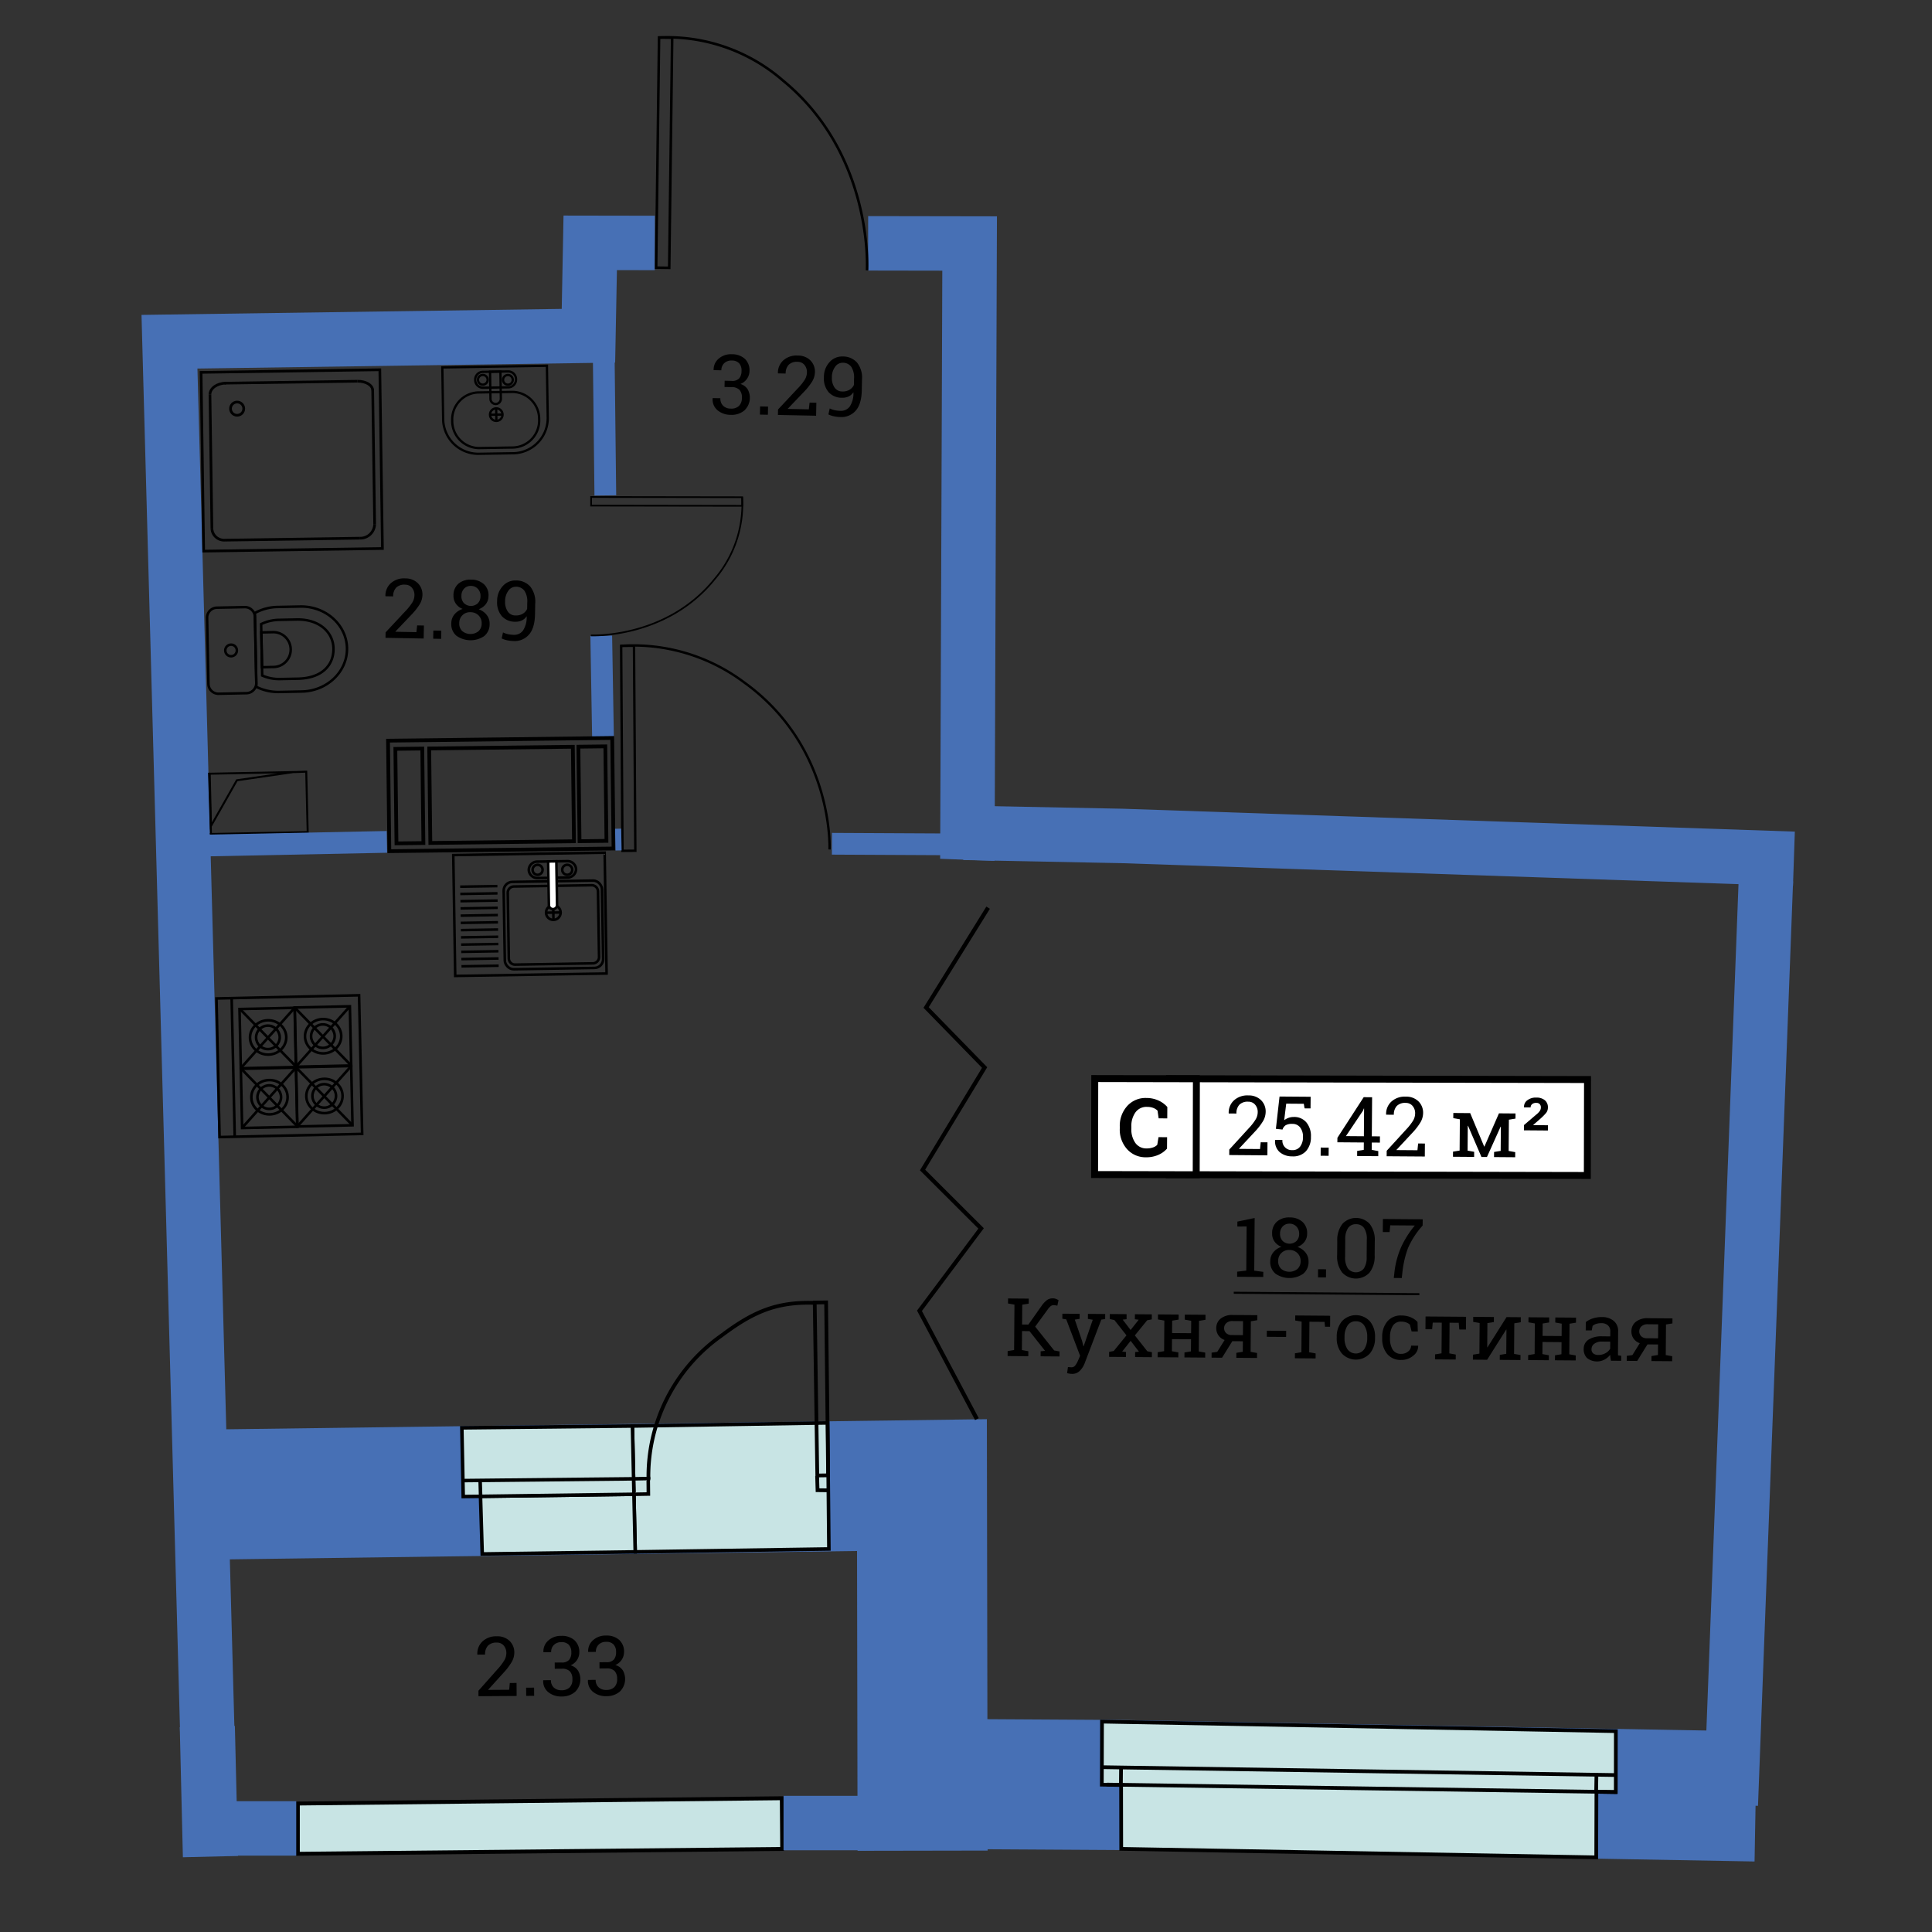 <svg id="Слой_1" data-name="Слой 1" xmlns="http://www.w3.org/2000/svg" viewBox="0 0 600 600"><rect x="0" y="0" width="600" height="600" fill="#333333" stroke="none"/><defs><style>.cls-1,.cls-10,.cls-11,.cls-12,.cls-14,.cls-16,.cls-18,.cls-2,.cls-21,.cls-22,.cls-23,.cls-24,.cls-3,.cls-5,.cls-6,.cls-7,.cls-8,.cls-9{fill:none;}.cls-1,.cls-2,.cls-3{stroke:#4770b5;}.cls-1,.cls-10,.cls-11,.cls-12,.cls-13,.cls-14,.cls-16,.cls-17,.cls-18,.cls-19,.cls-2,.cls-20,.cls-21,.cls-22,.cls-23,.cls-24,.cls-3,.cls-4,.cls-5,.cls-6,.cls-7,.cls-8,.cls-9{stroke-miterlimit:10;}.cls-1{stroke-width:40.392px;}.cls-2{stroke-width:16.907px;}.cls-3{stroke-width:6.751px;}.cls-19,.cls-20,.cls-4{fill:#c8e4e4;}.cls-10,.cls-11,.cls-12,.cls-13,.cls-14,.cls-16,.cls-17,.cls-18,.cls-19,.cls-20,.cls-21,.cls-22,.cls-23,.cls-24,.cls-4,.cls-5,.cls-6,.cls-7,.cls-8,.cls-9{stroke:#000;}.cls-4{stroke-width:1.154px;}.cls-5{stroke-width:0.799px;}.cls-6{stroke-width:0.524px;}.cls-7{stroke-width:0.747px;}.cls-8{stroke-width:0.831px;}.cls-9{stroke-width:0.777px;}.cls-10{stroke-width:0.711px;}.cls-11{stroke-width:0.807px;}.cls-12,.cls-13{stroke-width:0.791px;}.cls-13,.cls-15,.cls-17{fill:#fff;}.cls-14{stroke-width:0.618px;}.cls-16,.cls-17{stroke-width:2.158px;}.cls-18{stroke-width:0.635px;}.cls-19{stroke-width:1.212px;}.cls-20{stroke-width:1.096px;}.cls-21{stroke-width:1.161px;}.cls-22{stroke-width:1.17px;}.cls-23{stroke-width:1.17px;}.cls-24{stroke-width:1.291px;}</style></defs><title>aviator_k8_s2_e5-7_25_42</title><polyline class="cls-1" points="297 554.048 348.167 554.351 497.403 557.052 545.256 557.91"/><line class="cls-1" x1="56.313" y1="556.598" x2="73.426" y2="556.188"/><polyline class="cls-2" points="203.339 75.451 183.3 75.417 182.746 104.267 52.631 106.125 64.434 539.892"/><polyline class="cls-2" points="300.412 267.03 300.427 266.642 301.126 75.619 269.603 75.565"/><line class="cls-3" x1="187.261" y1="228.724" x2="186.723" y2="197.449"/><line class="cls-3" x1="187.991" y1="153.847" x2="187.507" y2="111.604"/><polygon class="cls-4" points="342.239 534.666 342.178 554.241 348.167 554.351 348.206 574.181 495.724 576.815 495.785 556.454 501.796 556.545 501.817 537.625 342.239 534.666"/><line class="cls-4" x1="343.733" y1="554.222" x2="502.202" y2="556.551"/><line class="cls-4" x1="342.195" y1="548.817" x2="502.247" y2="551.267"/><line class="cls-4" x1="348.109" y1="553.837" x2="348.155" y2="548.909"/><line class="cls-4" x1="495.705" y1="555.995" x2="495.79" y2="551.168"/><path class="cls-5" d="M269.26,83.964s2.132-35.752-26.032-58.893a54.725,54.725,0,0,0-38.584-13.422"/><rect class="cls-5" x="170.515" y="45.38" width="71.485" height="4.07" transform="translate(156.214 253.05) rotate(-89.269)"/><path class="cls-6" d="M183.515,197.327s23.475,1.135,38.451-17.515a35.91,35.91,0,0,0,8.522-25.416"/><rect class="cls-6" x="205.697" y="132.264" width="2.671" height="46.908" transform="translate(50.999 362.513) rotate(-89.913)"/><path class="cls-7" d="M257.624,263.812s1.438-31.869-26.634-51.972a57.359,57.359,0,0,0-38.123-11.265"/><rect class="cls-7" x="193.108" y="200.561" width="3.996" height="63.657" transform="translate(-1.506 1.273) rotate(-0.372)"/><rect class="cls-8" x="62.845" y="115.233" width="55.52" height="55.52" transform="translate(183.278 284.655) rotate(179.168)"/><path class="cls-8" d="M69.85,167.747a3.806,3.806,0,0,1-4.041-3.539"/><line class="cls-8" x1="65.809" y1="164.208" x2="65.204" y2="122.538"/><path class="cls-8" d="M70.135,118.987c-2.753.04-4.959,1.628-4.931,3.552"/><line class="cls-8" x1="69.756" y1="118.992" x2="111.039" y2="118.393"/><path class="cls-8" d="M111.039,118.393c2.578-.037,4.683,1.227,4.706,2.827"/><line class="cls-8" x1="115.742" y1="121.015" x2="116.349" y2="162.772"/><path class="cls-8" d="M111.8,167.138a4.461,4.461,0,0,0,4.548-4.366"/><line class="cls-8" x1="69.85" y1="167.747" x2="111.8" y2="167.138"/><circle class="cls-8" cx="73.644" cy="126.912" r="2.056" transform="translate(-1.835 1.083) rotate(-0.832)"/><path class="cls-9" d="M79.619,213.311a15.157,15.157,0,0,0,7.1,1.587l7.009-.142c7.9-.16,14.182-6.2,14.034-13.486S101.09,188.2,93.191,188.363l-7.009.142a15.158,15.158,0,0,0-7.029,1.874Z"/><path class="cls-9" d="M81.427,209.793A13.164,13.164,0,0,0,87,210.886l5.508-.112c7.658-.155,11.157-4.343,11.054-9.42s-4.469-9.1-11.427-8.964l-5.508.112a13.156,13.156,0,0,0-5.528,1.318Z"/><path class="cls-9" d="M81.374,207.214l3.676-.075a5.409,5.409,0,0,0-.219-10.815l-3.676.075Z"/><path class="cls-9" d="M64.314,191.847a3.114,3.114,0,0,1,3.1-3.124l8.534-.173a3.114,3.114,0,0,1,3.227,3l.418,20.6a3.115,3.115,0,0,1-3.1,3.124l-8.534.173a3.115,3.115,0,0,1-3.227-3Z"/><circle class="cls-9" cx="71.766" cy="202" r="1.803" transform="translate(-4.083 1.498) rotate(-1.162)"/><path class="cls-10" d="M159.17,121.71a8.4,8.4,0,0,1,8.272,8.505h0a8.4,8.4,0,0,1-8,8.763l-10.729.17a8.4,8.4,0,0,1-8.272-8.505h0a8.4,8.4,0,0,1,8-8.763Z"/><circle class="cls-10" cx="154.123" cy="128.77" r="1.953" transform="translate(-2.024 2.461) rotate(-0.909)"/><line class="cls-10" x1="152.17" y1="128.801" x2="156.076" y2="128.739"/><line class="cls-10" x1="154.154" y1="130.723" x2="154.092" y2="126.817"/><path class="cls-10" d="M157.862,115.356a2.412,2.412,0,0,1,2.392,2.43h0a2.412,2.412,0,0,1-2.313,2.5l-7.972.126a2.412,2.412,0,0,1-2.392-2.43h0a2.412,2.412,0,0,1,2.314-2.5Z"/><circle class="cls-10" cx="149.941" cy="117.949" r="1.508" transform="translate(-1.852 2.394) rotate(-0.909)"/><circle class="cls-10" cx="157.738" cy="117.964" r="1.508" transform="translate(-1.852 2.517) rotate(-0.909)"/><path class="cls-10" d="M152.189,115.446l.134,8.463a1.611,1.611,0,0,0,3.221-.051l-.134-8.463Z"/><path class="cls-10" d="M137.622,129.934a10.925,10.925,0,0,0,10.836,11l11.163-.177A10.925,10.925,0,0,0,170.1,129.419l-.251-15.829-32.481.515Z"/><rect class="cls-11" x="67.702" y="309.584" width="44.295" height="43.057" transform="translate(-7.32 2.074) rotate(-1.271)"/><line class="cls-11" x1="72.898" y1="353.023" x2="71.943" y2="309.976"/><rect class="cls-11" x="92.106" y="331.262" width="17.166" height="18.392" transform="translate(-7.525 2.316) rotate(-1.271)"/><ellipse class="cls-11" cx="100.759" cy="340.371" rx="5.631" ry="5.329" transform="translate(-7.523 2.318) rotate(-1.271)"/><ellipse class="cls-11" cx="100.687" cy="340.346" rx="3.669" ry="3.648" transform="translate(-7.522 2.316) rotate(-1.271)"/><line class="cls-11" x1="109.474" y1="349.461" x2="91.904" y2="331.454"/><line class="cls-11" x1="92.312" y1="349.842" x2="109.066" y2="331.074"/><rect class="cls-11" x="75.032" y="331.64" width="17.166" height="18.392" transform="matrix(1, -0.022, 0.022, 1, -7.537, 1.938)"/><ellipse class="cls-11" cx="83.685" cy="340.749" rx="5.631" ry="5.329" transform="translate(-7.535 1.939) rotate(-1.271)"/><ellipse class="cls-11" cx="83.613" cy="340.725" rx="3.669" ry="3.648" transform="translate(-7.535 1.938) rotate(-1.271)"/><line class="cls-11" x1="92.4" y1="349.84" x2="74.83" y2="331.833"/><line class="cls-11" x1="75.238" y1="350.221" x2="91.992" y2="331.452"/><rect class="cls-11" x="91.694" y="312.703" width="17.166" height="18.392" transform="translate(-7.113 2.303) rotate(-1.271)"/><ellipse class="cls-11" cx="100.347" cy="321.812" rx="5.631" ry="5.329" transform="translate(-7.111 2.304) rotate(-1.271)"/><ellipse class="cls-11" cx="100.275" cy="321.787" rx="3.669" ry="3.648" transform="translate(-7.111 2.303) rotate(-1.271)"/><line class="cls-11" x1="109.062" y1="330.902" x2="91.492" y2="312.895"/><line class="cls-11" x1="91.9" y1="331.283" x2="108.654" y2="312.515"/><rect class="cls-11" x="74.621" y="313.081" width="17.166" height="18.392" transform="matrix(1, -0.022, 0.022, 1, -7.126, 1.924)"/><ellipse class="cls-11" cx="83.274" cy="322.19" rx="5.631" ry="5.329" transform="translate(-7.124 1.926) rotate(-1.271)"/><ellipse class="cls-11" cx="83.201" cy="322.166" rx="3.669" ry="3.648" transform="translate(-7.124 1.924) rotate(-1.271)"/><line class="cls-11" x1="91.989" y1="331.281" x2="74.419" y2="313.274"/><line class="cls-11" x1="74.827" y1="331.662" x2="91.581" y2="312.893"/><rect class="cls-12" x="141.142" y="265.088" width="47.01" height="37.529" transform="matrix(1, -0.016, 0.016, 1, -4.613, 2.726)"/><line class="cls-12" x1="143.317" y1="300.099" x2="154.869" y2="299.91"/><line class="cls-12" x1="143.28" y1="297.851" x2="154.832" y2="297.663"/><line class="cls-12" x1="143.244" y1="295.603" x2="154.795" y2="295.415"/><line class="cls-12" x1="143.207" y1="293.356" x2="154.759" y2="293.167"/><line class="cls-12" x1="143.17" y1="291.107" x2="154.722" y2="290.919"/><line class="cls-12" x1="143.134" y1="288.86" x2="154.685" y2="288.671"/><line class="cls-12" x1="143.097" y1="286.612" x2="154.648" y2="286.423"/><line class="cls-12" x1="143.06" y1="284.364" x2="154.612" y2="284.175"/><line class="cls-12" x1="143.023" y1="282.116" x2="154.575" y2="281.927"/><line class="cls-12" x1="142.987" y1="279.868" x2="154.538" y2="279.68"/><line class="cls-12" x1="142.95" y1="277.621" x2="154.502" y2="277.432"/><line class="cls-12" x1="142.913" y1="275.372" x2="154.465" y2="275.184"/><rect class="cls-12" x="156.596" y="273.676" width="30.537" height="27.131" rx="2.71" ry="2.71" transform="translate(-4.667 2.845) rotate(-0.936)"/><path class="cls-12" d="M183.685,274.915a1.946,1.946,0,0,1,2.022,1.865l.334,20.466a1.946,1.946,0,0,1-1.96,1.93l-24.04.393a1.945,1.945,0,0,1-2.021-1.865l-.334-20.466a1.946,1.946,0,0,1,1.959-1.93Z"/><circle class="cls-12" cx="171.841" cy="283.41" r="2.271" transform="translate(-4.605 2.844) rotate(-0.936)"/><line class="cls-12" x1="169.571" y1="283.447" x2="174.112" y2="283.373"/><line class="cls-12" x1="171.879" y1="285.681" x2="171.804" y2="281.14"/><path class="cls-12" d="M176.136,267.435a2.641,2.641,0,0,1,2.768,2.5h0a2.642,2.642,0,0,1-2.685,2.591l-9.238.151a2.642,2.642,0,0,1-2.768-2.5h0a2.641,2.641,0,0,1,2.685-2.59Z"/><circle class="cls-12" cx="166.952" cy="270.131" r="1.556" transform="translate(-4.389 2.762) rotate(-0.936)"/><circle class="cls-12" cx="176.159" cy="270.124" r="1.556" transform="translate(-4.387 2.913) rotate(-0.936)"/><path class="cls-13" d="M170.242,267.531l.22,13.48A1.271,1.271,0,1,0,173,280.97l-.22-13.48Z"/><polyline class="cls-14" points="91.128 239.77 73.561 242.323 65.514 256.52 65.125 240.284 91.979 239.762 95.105 239.645 95.555 258.425 65.175 259.021"/><line class="cls-14" x1="64.913" y1="239.974" x2="65.514" y2="259.033"/><rect class="cls-15" x="413.183" y="285.125" width="29.801" height="129.82" transform="translate(77.209 777.431) rotate(-89.888)"/><rect class="cls-16" x="413.183" y="285.125" width="29.801" height="129.82" transform="translate(77.209 777.431) rotate(-89.888)"/><rect class="cls-17" x="339.957" y="334.991" width="31.565" height="29.809" transform="translate(0.687 -0.697) rotate(0.112)"/><line class="cls-18" x1="383.152" y1="401.479" x2="440.796" y2="401.924"/><path d="M362.5,347.33l-2.668-.021-.351-2.386a3.769,3.769,0,0,0-1.326-.85,5.386,5.386,0,0,0-1.9-.319,4.207,4.207,0,0,0-3.608,1.668,7.253,7.253,0,0,0-1.3,4.419l0,.625a7.329,7.329,0,0,0,1.222,4.45,4.132,4.132,0,0,0,3.528,1.735,5.74,5.74,0,0,0,1.938-.295,3.175,3.175,0,0,0,1.364-.823l.388-2.381,2.668.021-.027,3.539a7.657,7.657,0,0,1-2.774,1.979,9.189,9.189,0,0,1-3.764.715,7.673,7.673,0,0,1-5.883-2.542,9.1,9.1,0,0,1-2.249-6.425l0-.6a9.149,9.149,0,0,1,2.337-6.389,7.631,7.631,0,0,1,5.933-2.462,8.945,8.945,0,0,1,3.744.784,8,8,0,0,1,2.751,2.022Z"/><path d="M312.934,419.59l2.006-.328.109-14.093-2-.359.012-1.561,6.427.05-.012,1.561-2.006.328-.048,6.153,1.952.015,4.088-5.79a7.92,7.92,0,0,1,1.747-1.863,2.98,2.98,0,0,1,1.711-.483,2.9,2.9,0,0,1,.977.148,4.608,4.608,0,0,1,.839.418l-.371,1.7q-.329-.062-.582-.106a2.977,2.977,0,0,0-.5-.049,1.562,1.562,0,0,0-.98.3,5.207,5.207,0,0,0-.935,1.041L321.482,412l5.891,7.394,1.682.317-.012,1.55-5.874-.045.012-1.55,1.365-.159-4.83-6.112-2.31-.018-.046,5.9,2,.359-.012,1.55-6.427-.05Z"/><path d="M343.215,409.636l-1.193.177-5.168,13.552a6.81,6.81,0,0,1-1.469,2.322,3.342,3.342,0,0,1-2.552.978,5.191,5.191,0,0,1-.735-.073c-.3-.047-.537-.094-.7-.135l.26-1.9a4.359,4.359,0,0,1,.437.026c.341.031.555.044.645.044a1.478,1.478,0,0,0,1.259-.661,7.409,7.409,0,0,0,.846-1.537l.588-1.37-4.3-11.315-1.213-.207.012-1.561,5.37.042-.012,1.561-1.5.236,2.245,6.582.429,1.694h.073l2.831-8.234-1.511-.26.012-1.561,5.359.041Z"/><path d="M344.45,419.834l1.428-.271,3.96-4.861-3.761-4.757-1.423-.3.012-1.561,5.209.04-.012,1.561-1.2.143,2.457,3.214,2.518-3.193-1.191-.144.012-1.561,5.249.041-.012,1.561-1.428.276-3.834,4.7,3.87,4.921,1.435.293-.012,1.55-5.209-.04.012-1.55,1.182-.126-2.58-3.362-2.632,3.321,1.191.144-.012,1.55-5.235-.04Z"/><path d="M359.607,409.762l.012-1.561,6.427.05-.012,1.561-2.006.328-.03,3.849,5.911.046.03-3.849-2-.359.012-1.561,2,.015,2.434.019,2,.015-.012,1.561-2.006.328-.073,9.5,2,.359-.012,1.55-6.441-.05.012-1.55,2.006-.328.029-3.758-5.911-.046-.029,3.758,2,.359-.012,1.55-6.427-.05.012-1.55,2.006-.328.073-9.5Z"/><path d="M383.955,420.139l2.006-.328.025-3.268-3.279-.025-3.187,5.137-3.257-.025.012-1.55,1.749-.246,2.3-3.69a3.787,3.787,0,0,1-2.6-3.734,3.651,3.651,0,0,1,1.386-2.92,5.678,5.678,0,0,1,3.745-1.109l5.618.043,2,.015L390.461,410l-2,.328-.073,9.5,2,.359-.012,1.55-6.427-.05Zm-3.8-7.682a2.093,2.093,0,0,0,.6,1.515,2.417,2.417,0,0,0,1.807.639l3.44.027.034-4.35-3.195-.025a2.737,2.737,0,0,0-1.994.644A2.1,2.1,0,0,0,380.157,412.457Z"/><path d="M399.417,415.2l-6.007-.046.015-1.893,6.007.046Z"/><path d="M404.235,410.451l-2-.359.012-1.561,10.458.081v.028l.392,0-.026,3.4-1.572-.012-.16-1.511-4.683-.036-.073,9.483,2,.359-.012,1.55-6.427-.05.012-1.55,2.006-.328Z"/><path d="M415.136,415.156a7.321,7.321,0,0,1,1.635-4.845,5.9,5.9,0,0,1,8.692.062,7.279,7.279,0,0,1,1.566,4.875l0,.27a7.29,7.29,0,0,1-1.635,4.856,5.935,5.935,0,0,1-8.7-.073,7.3,7.3,0,0,1-1.56-4.875Zm2.418.289a6.318,6.318,0,0,0,.863,3.5,3.208,3.208,0,0,0,5.266.041,6.3,6.3,0,0,0,.923-3.487l0-.27a6.3,6.3,0,0,0-.869-3.484,2.947,2.947,0,0,0-2.632-1.407,2.915,2.915,0,0,0-2.639,1.366,6.347,6.347,0,0,0-.912,3.47Z"/><path d="M435.174,420.45a3.257,3.257,0,0,0,2.124-.727,2.267,2.267,0,0,0,.93-1.819l2.175.017.025.073a3.736,3.736,0,0,1-1.553,3.042,5.592,5.592,0,0,1-3.715,1.307,5.362,5.362,0,0,1-4.414-1.928,7.32,7.32,0,0,1-1.493-4.768l0-.518a7.271,7.271,0,0,1,1.572-4.721,5.353,5.353,0,0,1,4.438-1.865,7.362,7.362,0,0,1,2.864.552,5.764,5.764,0,0,1,2.1,1.464l.087,2.948-1.927-.015-.514-2.089a3.108,3.108,0,0,0-1.1-.685,4.2,4.2,0,0,0-1.522-.271,2.915,2.915,0,0,0-2.732,1.348,6.435,6.435,0,0,0-.843,3.352l0,.518a6.539,6.539,0,0,0,.785,3.4A2.913,2.913,0,0,0,435.174,420.45Z"/><path d="M455.3,408.941l-.031,3.961-2.076-.016-.167-2.081-2.851-.022-.074,9.523,2,.359-.012,1.55-6.427-.05.012-1.55,2.006-.328.074-9.523-2.8-.022-.2,2.078-2.065-.016.031-3.961Z"/><path d="M463.945,409.008l-.012,1.561-2.006.328-.058,7.511.073.023,5.933-9.393,2.423.019,2,.015-.012,1.561-2.006.328-.073,9.5,2,.359-.012,1.55-6.429-.05.012-1.55,2.006-.328.058-7.517-.073-.029-5.933,9.393-4.412-.034.012-1.55,2.006-.328.073-9.5-2-.359.012-1.561,4.412.034Z"/><path d="M474.673,410.652l.012-1.561,6.427.05L481.1,410.7l-2.006.328-.03,3.849,5.911.046.03-3.849-2-.359.012-1.561,2,.015,2.434.019,2,.015-.012,1.561-2.006.328-.073,9.5,2,.359-.012,1.55-6.441-.05.012-1.55,2.006-.328.029-3.758-5.911-.046-.029,3.758,2,.359-.012,1.55-6.427-.05.012-1.55,2.006-.328.073-9.5Z"/><path d="M500.3,422.588c-.07-.361-.124-.683-.164-.971s-.063-.575-.078-.863a5.829,5.829,0,0,1-1.764,1.48,5.011,5.011,0,0,1-5.4-.459,3.734,3.734,0,0,1-1.057-2.865A3.306,3.306,0,0,1,493.391,416a7.469,7.469,0,0,1,4.2-.993l2.493.019.012-1.55a2.4,2.4,0,0,0-.721-1.854,2.907,2.907,0,0,0-2.049-.7,5.128,5.128,0,0,0-1.6.219,3.054,3.054,0,0,0-1.129.634l-.267,1.4-1.868-.014.02-2.581a7.32,7.32,0,0,1,2.207-1.144,8.806,8.806,0,0,1,2.807-.412,5.551,5.551,0,0,1,3.651,1.183,4.029,4.029,0,0,1,1.378,3.313l-.05,6.407c0,.169,0,.338,0,.5s.012.327.027.49l.982.143-.012,1.55Zm-3.88-1.8a4.258,4.258,0,0,0,2.2-.563,3.543,3.543,0,0,0,1.436-1.375l.017-2.186-2.581-.02a3.7,3.7,0,0,0-2.358.669,2.063,2.063,0,0,0-.878,1.667,1.645,1.645,0,0,0,.531,1.334A2.454,2.454,0,0,0,496.42,420.789Z"/><path d="M512.883,421.136l2.006-.328.025-3.268-3.279-.025-3.187,5.137-3.257-.025.012-1.55,1.749-.246,2.3-3.69a3.787,3.787,0,0,1-2.6-3.734,3.651,3.651,0,0,1,1.386-2.92,5.678,5.678,0,0,1,3.745-1.109l5.618.043,2,.015L519.388,411l-2,.328-.073,9.5,2,.359-.012,1.55-6.427-.05Zm-3.8-7.682a2.093,2.093,0,0,0,.6,1.515,2.417,2.417,0,0,0,1.807.639l3.44.027.034-4.35-3.195-.025a2.737,2.737,0,0,0-1.994.644A2.1,2.1,0,0,0,509.085,413.454Z"/><polyline class="cls-2" points="299.313 258.646 348.419 259.609 557.113 266.713"/><line class="cls-2" x1="548.412" y1="273.397" x2="537.512" y2="560.499"/><line class="cls-3" x1="293.62" y1="262.216" x2="258.366" y2="262.037"/><line class="cls-3" x1="60.583" y1="262.654" x2="120.154" y2="261.453"/><polyline class="cls-1" points="65.465 464.143 286.321 461.206 286.522 574.749"/><polygon class="cls-19" points="92.5 560.104 92.5 575.709 242.915 574.211 242.793 558.458 92.5 560.104"/><polygon class="cls-20" points="257.046 441.898 196.406 442.865 197.275 481.947 257.422 481.043 257.046 441.898"/><polygon class="cls-20" points="196.878 464.061 149.226 464.704 149.762 482.594 197.275 481.947 196.878 464.061"/><polygon class="cls-20" points="196.406 442.865 143.434 443.429 143.857 464.764 149.226 464.704 196.878 464.061 196.406 442.865"/><polyline class="cls-20" points="143.759 459.811 196.771 459.262 201.939 459.16"/><line class="cls-20" x1="149.251" y1="464.456" x2="149.121" y2="460.145"/><polyline class="cls-20" points="196.878 464.061 201.362 463.981 201.314 459.036"/><path class="cls-21" d="M201.382,459.429a53.423,53.423,0,0,1,22.6-44.6c9.4-7.039,16.748-10.667,29.018-10.2"/><polygon class="cls-21" points="256.561 404.463 253.016 404.516 253.819 458.226 257.181 458.176 256.561 404.463"/><polyline class="cls-22" points="253.765 458.366 253.896 462.792 257.238 462.834"/><rect class="cls-23" x="120.71" y="229.6" width="69.63" height="34.323" transform="translate(313.974 491.656) rotate(179.318)"/><rect class="cls-23" x="122.958" y="232.518" width="8.359" height="29.348" transform="translate(257.208 492.853) rotate(179.318)"/><rect class="cls-23" x="179.845" y="231.841" width="8.359" height="29.348" transform="matrix(-1, 0.012, -0.012, -1, 370.968, 490.823)"/><rect class="cls-23" x="133.471" y="232.177" width="44.607" height="29.348" transform="translate(314.475 491.831) rotate(179.318)"/><line class="cls-3" x1="191.083" y1="260.756" x2="192.979" y2="260.718"/><polyline class="cls-24" points="303.39 440.716 285.549 407.077 304.687 381.499 286.507 363.352 305.782 331.527 287.613 312.889 306.869 281.892"/><path d="M381.751,358.706l.013-1.7,6.042-6.61a16.721,16.721,0,0,0,2.2-2.835,4.469,4.469,0,0,0,.588-2.156,3.411,3.411,0,0,0-.785-2.31,2.664,2.664,0,0,0-2.117-.952,3.627,3.627,0,0,0-2.8.945,3.9,3.9,0,0,0-.913,2.732l-2.374-.018-.024-.075a5.154,5.154,0,0,1,1.593-3.958,6.148,6.148,0,0,1,4.529-1.573,5.373,5.373,0,0,1,3.927,1.469,4.914,4.914,0,0,1,1.436,3.673,5.834,5.834,0,0,1-.909,2.983,19.469,19.469,0,0,1-2.518,3.208l-4.851,5.2.023.062,6.495.051.218-2.1,2.1.017L393.6,358.8Z"/><path d="M405.141,344.214l-.228-1.422-5.465-.043-.63,5.134a5.491,5.491,0,0,1,1.281-.7,4.744,4.744,0,0,1,1.642-.295,4.921,4.921,0,0,1,3.963,1.676,6.619,6.619,0,0,1,1.416,4.508,6.436,6.436,0,0,1-1.51,4.411,5.44,5.44,0,0,1-4.315,1.637,5.877,5.877,0,0,1-3.853-1.3A4.4,4.4,0,0,1,396,354.08l.025-.075,2.236.017a2.911,2.911,0,0,0,3.054,3.163,2.917,2.917,0,0,0,2.445-1.086,4.782,4.782,0,0,0,.891-3.021,4.579,4.579,0,0,0-.851-2.9,2.893,2.893,0,0,0-2.41-1.143,3.913,3.913,0,0,0-2.119.423,2.5,2.5,0,0,0-.973,1.337l-2.058-.229,1.133-10.028,9.659.074L407,344.228Z"/><path d="M412.614,358.944l-2.475-.019.02-2.538,2.475.019Z"/><path d="M426.028,352.893l2.525.019-.015,1.934-2.525-.019-.018,2.286,2.044.368-.012,1.583-6.557-.051.012-1.583,2.051-.337.018-2.286-8.216-.063.011-1.395,8.164-12.612,2.611.02Zm-8.039-.063,5.577.043.066-8.6-.075-.026-.257.664Z"/><path d="M430.64,359.083l.013-1.7,6.042-6.611a16.68,16.68,0,0,0,2.2-2.835,4.469,4.469,0,0,0,.588-2.155,3.417,3.417,0,0,0-.785-2.311,2.664,2.664,0,0,0-2.117-.952,3.62,3.62,0,0,0-2.795.946,3.889,3.889,0,0,0-.914,2.731l-2.374-.018-.024-.075a5.152,5.152,0,0,1,1.593-3.957,6.153,6.153,0,0,1,4.529-1.574,5.377,5.377,0,0,1,3.927,1.469,4.918,4.918,0,0,1,1.436,3.673,5.834,5.834,0,0,1-.909,2.983,19.472,19.472,0,0,1-2.518,3.209l-4.851,5.2.023.063,6.495.05.218-2.1,2.1.016-.032,4.032Z"/><path d="M460.926,356.076H461l4.514-10.316,3.1.023,2.047.016-.012,1.595-2.05.337-.075,9.709,2.044.368-.012,1.583-6.569-.051.012-1.583,2.05-.337.058-7.5-.076-.026-4.243,9.426-1.708-.013-4.171-9.693-.076.025-.059,7.7,2.044.368-.012,1.583-6.569-.052.012-1.583,2.05-.336.075-9.71-2.044-.368.012-1.595,2.047.016,3.191.025Z"/><path d="M480.711,351.091l-7.437-.058.013-1.633,3.819-3.261a5.321,5.321,0,0,0,1.146-1.2,2,2,0,0,0,.278-1.009,1.462,1.462,0,0,0-.344-1.02,1.386,1.386,0,0,0-1.077-.4,1.909,1.909,0,0,0-1.3.392,1.306,1.306,0,0,0-.466,1.026l-2.023-.016-.024-.075a2.464,2.464,0,0,1,1-2.115,4.275,4.275,0,0,1,2.833-.857,3.988,3.988,0,0,1,2.643.825,2.792,2.792,0,0,1,.939,2.268,2.658,2.658,0,0,1-.573,1.7,19.569,19.569,0,0,1-2.032,2.007l-1.934,1.681.025.075,4.534.035Z"/><path d="M384.211,394.93l2.83-.33.106-13.709-2.877.027.012-1.546,5.361-1.114-.127,16.36,2.811.373-.012,1.584-8.117-.063Z"/><path d="M405.942,383.16a4.064,4.064,0,0,1-.823,2.5,4.8,4.8,0,0,1-2.186,1.585A5.475,5.475,0,0,1,405.451,389a4.229,4.229,0,0,1,.927,2.734A4.7,4.7,0,0,1,404.7,395.6a7.6,7.6,0,0,1-8.612-.067,4.717,4.717,0,0,1-1.6-3.889,4.29,4.29,0,0,1,.951-2.719,5.357,5.357,0,0,1,2.527-1.715,4.636,4.636,0,0,1-2.137-1.619,4.155,4.155,0,0,1-.761-2.512,4.713,4.713,0,0,1,1.518-3.716,5.724,5.724,0,0,1,3.937-1.282,5.834,5.834,0,0,1,3.93,1.343A4.645,4.645,0,0,1,405.942,383.16Zm-2.026,8.5a3.31,3.31,0,0,0-.973-2.482,3.456,3.456,0,0,0-2.507-.988,3.3,3.3,0,0,0-3.481,3.416,3.184,3.184,0,0,0,.929,2.453,4.028,4.028,0,0,0,5.047.032A3.153,3.153,0,0,0,403.915,391.665Zm-.45-8.473a3.138,3.138,0,0,0-.83-2.256,2.833,2.833,0,0,0-2.137-.909,2.792,2.792,0,0,0-2.136.845,3.191,3.191,0,0,0-.828,2.274,3.076,3.076,0,0,0,.8,2.243,3.149,3.149,0,0,0,4.285.033A3.05,3.05,0,0,0,403.466,383.192Z"/><path d="M411.794,396.727l-2.475-.019.02-2.538,2.475.019Z"/><path d="M426.914,389.869a8.179,8.179,0,0,1-1.6,5.36,5.792,5.792,0,0,1-8.521-.073,8.135,8.135,0,0,1-1.527-5.377l.033-4.335a8.209,8.209,0,0,1,1.6-5.36,5.77,5.77,0,0,1,8.52.066,8.163,8.163,0,0,1,1.529,5.384Zm-2.438-4.883a6.129,6.129,0,0,0-.833-3.581,2.893,2.893,0,0,0-2.5-1.219,2.848,2.848,0,0,0-2.484,1.181,6.146,6.146,0,0,0-.882,3.567l-.042,5.366a6.15,6.15,0,0,0,.839,3.594,3.171,3.171,0,0,0,4.982.045,6.247,6.247,0,0,0,.875-3.588Z"/><path d="M441.815,380.61a25.8,25.8,0,0,0-4.535,6.959,31.159,31.159,0,0,0-1.732,7.369l-.217,1.971-2.475-.02.216-1.97a26.875,26.875,0,0,1,2.108-7.713,29.84,29.84,0,0,1,4.21-6.616l-7.64-.058-.2,2.1-2.112-.016.031-4.046,12.365.1Z"/><path d="M119.719,198.085l.031-1.7,6.116-6.549a16.785,16.785,0,0,0,2.232-2.812,4.485,4.485,0,0,0,.612-2.151,3.417,3.417,0,0,0-.762-2.32,2.66,2.66,0,0,0-2.106-.975,3.623,3.623,0,0,0-2.807.916,3.9,3.9,0,0,0-.942,2.722l-2.374-.044-.024-.076a5.151,5.151,0,0,1,1.638-3.941,6.144,6.144,0,0,1,4.546-1.525,5.374,5.374,0,0,1,3.912,1.511,4.917,4.917,0,0,1,1.4,3.69,5.825,5.825,0,0,1-.94,2.973,19.552,19.552,0,0,1-2.553,3.183l-4.91,5.15.024.064,6.5.12.239-2.095,2.1.039-.075,4.033Z"/><path d="M137.007,198.4l-2.475-.046.047-2.539,2.475.046Z"/><path d="M151.705,185.152a4.069,4.069,0,0,1-.851,2.491,4.792,4.792,0,0,1-2.2,1.562,5.469,5.469,0,0,1,2.5,1.781,4.226,4.226,0,0,1,.9,2.744,4.7,4.7,0,0,1-1.724,3.846,7.6,7.6,0,0,1-8.612-.159,4.72,4.72,0,0,1-1.561-3.906,4.279,4.279,0,0,1,.98-2.709,5.351,5.351,0,0,1,2.545-1.688,4.633,4.633,0,0,1-2.119-1.642,4.156,4.156,0,0,1-.733-2.521,4.709,4.709,0,0,1,1.558-3.7,5.722,5.722,0,0,1,3.951-1.24,5.826,5.826,0,0,1,3.914,1.385A4.648,4.648,0,0,1,151.705,185.152Zm-2.117,8.482a3.309,3.309,0,0,0-.947-2.493,3.454,3.454,0,0,0-2.495-1.014,3.295,3.295,0,0,0-3.518,3.379,3.176,3.176,0,0,0,.9,2.461,4.025,4.025,0,0,0,5.045.087A3.153,3.153,0,0,0,149.588,193.634Zm-.359-8.477a3.139,3.139,0,0,0-.806-2.265,2.832,2.832,0,0,0-2.126-.932,2.792,2.792,0,0,0-2.145.822,3.193,3.193,0,0,0-.853,2.266,3.074,3.074,0,0,0,.776,2.251,3.147,3.147,0,0,0,4.285.079A3.05,3.05,0,0,0,149.229,185.157Z"/><path d="M159.564,197.149a3.355,3.355,0,0,0,2.846-1.311,7.474,7.474,0,0,0,1.155-4.371l-.049-.064a3.34,3.34,0,0,1-1.431,1.268,4.5,4.5,0,0,1-2.044.414,5.5,5.5,0,0,1-4.191-1.73,6.535,6.535,0,0,1-1.46-4.671,6.735,6.735,0,0,1,1.739-4.662,5.214,5.214,0,0,1,4.048-1.754,5.846,5.846,0,0,1,4.484,1.873,7.559,7.559,0,0,1,1.554,5.327l-.061,3.3q-.079,4.285-1.882,6.324a5.869,5.869,0,0,1-4.744,1.986,10.915,10.915,0,0,1-1.95-.218,7.093,7.093,0,0,1-1.779-.592l.412-1.865a6.6,6.6,0,0,0,1.554.55A9.412,9.412,0,0,0,159.564,197.149Zm.514-6.011a4.111,4.111,0,0,0,2.292-.549,3.411,3.411,0,0,0,1.34-1.483l.036-1.935a6.051,6.051,0,0,0-.855-3.673,3.164,3.164,0,0,0-2.672-1.281,2.807,2.807,0,0,0-2.341,1.239,5.384,5.384,0,0,0-1.01,3.274,5.183,5.183,0,0,0,.822,3.176A2.837,2.837,0,0,0,160.078,191.138Z"/><path d="M225.049,118.242l2.16.043a2.884,2.884,0,0,0,2.348-.776,3.482,3.482,0,0,0,.73-2.279,3.336,3.336,0,0,0-.73-2.4,3.035,3.035,0,0,0-2.284-.863,3.185,3.185,0,0,0-2.335.8A3,3,0,0,0,224.02,115l-2.374-.048-.023-.076a4.432,4.432,0,0,1,1.571-3.493,5.779,5.779,0,0,1,4.119-1.369,5.837,5.837,0,0,1,4.018,1.432,4.9,4.9,0,0,1,1.43,3.881,4.4,4.4,0,0,1-2.818,3.915,4.024,4.024,0,0,1,2.3,1.742,5.422,5.422,0,0,1-1.087,6.5,6.138,6.138,0,0,1-4.218,1.348,6.29,6.29,0,0,1-4.118-1.433,4.335,4.335,0,0,1-1.5-3.695l.04-.074,2.362.048A3.046,3.046,0,0,0,224.56,126a3.356,3.356,0,0,0,2.413.9,3.416,3.416,0,0,0,2.481-.8,3.341,3.341,0,0,0,.942-2.508,3.447,3.447,0,0,0-.74-2.515,3.385,3.385,0,0,0-2.485-.854l-2.16-.043Z"/><path d="M238.475,128.805l-2.475-.05.051-2.538,2.475.05Z"/><path d="M241.589,128.868l.034-1.7,6.126-6.538a16.887,16.887,0,0,0,2.238-2.809,4.494,4.494,0,0,0,.614-2.149,3.422,3.422,0,0,0-.757-2.322,2.662,2.662,0,0,0-2.1-.979,3.625,3.625,0,0,0-2.809.912,3.9,3.9,0,0,0-.946,2.721l-2.374-.048-.024-.075a5.154,5.154,0,0,1,1.644-3.939,6.146,6.146,0,0,1,4.548-1.518,5.376,5.376,0,0,1,3.91,1.518,4.916,4.916,0,0,1,1.39,3.692,5.816,5.816,0,0,1-.945,2.972,19.553,19.553,0,0,1-2.558,3.179l-4.918,5.142.024.064,6.5.131.241-2.094,2.1.042-.081,4.033Z"/><path d="M261.033,127.587a3.355,3.355,0,0,0,2.848-1.306,7.475,7.475,0,0,0,1.162-4.37l-.048-.064a3.351,3.351,0,0,1-1.433,1.266,4.5,4.5,0,0,1-2.045.411,5.5,5.5,0,0,1-4.188-1.736,6.535,6.535,0,0,1-1.452-4.673,6.73,6.73,0,0,1,1.747-4.659,5.211,5.211,0,0,1,4.05-1.748,5.843,5.843,0,0,1,4.481,1.881,7.558,7.558,0,0,1,1.546,5.329l-.066,3.3q-.086,4.285-1.893,6.322a5.867,5.867,0,0,1-4.747,1.978,10.87,10.87,0,0,1-1.95-.221,7.112,7.112,0,0,1-1.778-.595l.415-1.865a6.587,6.587,0,0,0,1.554.553A9.435,9.435,0,0,0,261.033,127.587Zm.524-6.01a4.107,4.107,0,0,0,2.292-.545,3.4,3.4,0,0,0,1.342-1.481l.039-1.935a6.046,6.046,0,0,0-.85-3.674,3.16,3.16,0,0,0-2.67-1.286,2.807,2.807,0,0,0-2.343,1.235,5.381,5.381,0,0,0-1.015,3.273,5.182,5.182,0,0,0,.817,3.177A2.837,2.837,0,0,0,261.557,121.577Z"/><path d="M148.595,526.772l-.012-1.7,5.948-6.7a16.817,16.817,0,0,0,2.162-2.867,4.493,4.493,0,0,0,.556-2.165,3.419,3.419,0,0,0-.82-2.3,2.661,2.661,0,0,0-2.13-.921,3.618,3.618,0,0,0-2.782.987,3.891,3.891,0,0,0-.874,2.745l-2.375.016-.026-.075a5.156,5.156,0,0,1,1.537-3.982,6.146,6.146,0,0,1,4.506-1.639,5.376,5.376,0,0,1,3.95,1.411,4.918,4.918,0,0,1,1.488,3.653,5.818,5.818,0,0,1-.865,3,19.5,19.5,0,0,1-2.472,3.247l-4.777,5.273.025.062,6.5-.044.186-2.1,2.1-.015.027,4.034Z"/><path d="M165.885,526.653l-2.475.017-.017-2.538,2.475-.017Z"/><path d="M172.273,516.318l2.162-.015a2.882,2.882,0,0,0,2.325-.839,3.478,3.478,0,0,0,.668-2.3,3.334,3.334,0,0,0-.794-2.383,3.032,3.032,0,0,0-2.3-.8,3.184,3.184,0,0,0-2.313.864,3,3,0,0,0-.858,2.261l-2.375.016-.025-.076a4.429,4.429,0,0,1,1.477-3.534,5.772,5.772,0,0,1,4.081-1.479,5.838,5.838,0,0,1,4.055,1.323,4.9,4.9,0,0,1,1.534,3.84,4.4,4.4,0,0,1-2.712,3.991,4.024,4.024,0,0,1,2.343,1.68,5.426,5.426,0,0,1-.91,6.529,6.138,6.138,0,0,1-4.181,1.46,6.286,6.286,0,0,1-4.156-1.322,4.333,4.333,0,0,1-1.6-3.652l.038-.075,2.362-.017a3.049,3.049,0,0,0,.9,2.294,3.358,3.358,0,0,0,2.438.837,3.412,3.412,0,0,0,2.457-.871,3.342,3.342,0,0,0,.874-2.533,3.451,3.451,0,0,0-.808-2.495,3.386,3.386,0,0,0-2.506-.787l-2.162.015Z"/><path d="M186.172,516.223l2.161-.015a2.883,2.883,0,0,0,2.326-.839,3.484,3.484,0,0,0,.668-2.3,3.338,3.338,0,0,0-.794-2.383,3.033,3.033,0,0,0-2.306-.8,3.183,3.183,0,0,0-2.312.864,3,3,0,0,0-.858,2.261l-2.375.016-.025-.076a4.431,4.431,0,0,1,1.476-3.534,5.775,5.775,0,0,1,4.081-1.479,5.835,5.835,0,0,1,4.055,1.323,4.9,4.9,0,0,1,1.534,3.84,4.4,4.4,0,0,1-2.712,3.991,4.023,4.023,0,0,1,2.344,1.68,5.424,5.424,0,0,1-.911,6.529,6.14,6.14,0,0,1-4.181,1.46,6.29,6.29,0,0,1-4.156-1.322,4.333,4.333,0,0,1-1.6-3.652l.038-.076,2.362-.016a3.049,3.049,0,0,0,.9,2.294,3.357,3.357,0,0,0,2.437.837,3.413,3.413,0,0,0,2.458-.871,3.342,3.342,0,0,0,.874-2.533,3.451,3.451,0,0,0-.808-2.495,3.387,3.387,0,0,0-2.507-.787l-2.161.015Z"/><line class="cls-2" x1="70.333" y1="567.833" x2="92" y2="567.833"/><line class="cls-2" x1="243.333" y1="566.167" x2="268.833" y2="566.167"/></svg>